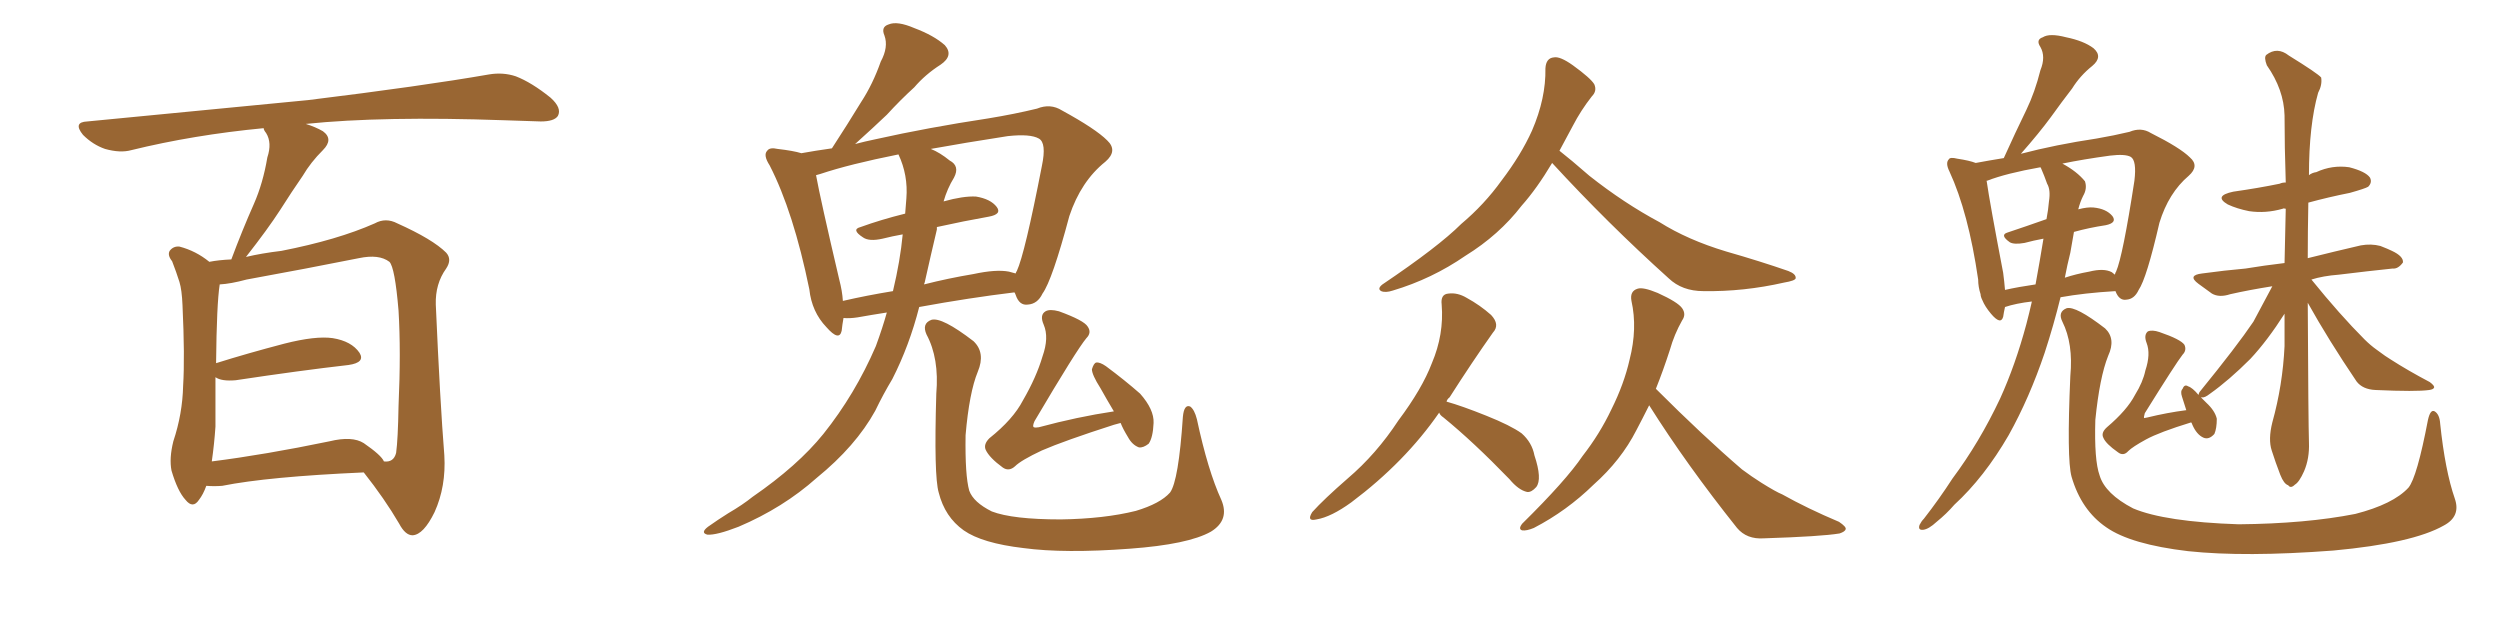 <svg xmlns="http://www.w3.org/2000/svg" xmlns:xlink="http://www.w3.org/1999/xlink" width="600" height="150"><path fill="#996633" padding="10" d="M49.51 116.60L49.51 116.60Q48.78 118.65 47.75 119.97L47.75 119.97Q46.29 122.17 44.53 119.97L44.53 119.97Q42.63 117.92 41.16 112.94L41.16 112.94Q40.58 110.01 41.60 105.91L41.60 105.91Q43.80 99.32 43.95 92.58L43.95 92.58Q44.38 85.69 43.80 73.24L43.80 73.24Q43.65 69.58 43.07 67.68L43.07 67.68Q42.33 65.33 41.31 62.70L41.31 62.70Q40.14 61.23 40.72 60.21L40.72 60.21Q41.60 59.03 43.07 59.18L43.07 59.18Q47.02 60.21 50.24 62.84L50.24 62.84Q52.44 62.40 55.52 62.26L55.52 62.26Q58.15 55.22 60.94 48.93L60.94 48.93Q63.13 43.95 64.16 37.79L64.16 37.79Q65.33 34.28 63.87 31.93L63.87 31.93Q63.28 31.20 63.28 30.76L63.28 30.76Q46.44 32.37 31.49 36.04L31.49 36.04Q28.86 36.77 25.20 35.74L25.20 35.74Q22.27 34.72 19.92 32.37L19.92 32.37Q17.43 29.30 20.95 29.15L20.95 29.15Q49.66 26.37 73.97 24.02L73.97 24.02Q101.37 20.65 117.33 17.87L117.33 17.87Q120.70 17.29 123.78 18.31L123.78 18.31Q127.59 19.78 132.13 23.44L132.13 23.44Q134.91 25.93 133.89 27.83L133.89 27.83Q133.01 29.15 129.79 29.15L129.79 29.15Q125.54 29.00 121.00 28.86L121.00 28.86Q91.85 27.83 73.39 29.74L73.39 29.74Q75.73 30.47 77.49 31.49L77.49 31.49Q80.13 33.40 77.49 36.04L77.49 36.04Q74.56 38.96 72.66 42.19L72.66 42.19Q70.02 46.00 67.24 50.39L67.24 50.39Q64.31 54.93 59.03 61.67L59.03 61.67Q62.70 60.79 67.53 60.21L67.53 60.21Q81.01 57.57 89.94 53.61L89.94 53.61Q92.58 52.15 95.36 53.61L95.36 53.61Q103.86 57.42 107.08 60.64L107.08 60.64Q108.54 62.26 107.08 64.45L107.08 64.45Q104.44 68.12 104.59 73.10L104.59 73.10Q105.62 96.53 106.64 109.28L106.64 109.28Q107.08 116.75 104.30 122.90L104.30 122.90Q101.66 128.32 99.02 128.47L99.02 128.47Q97.27 128.47 95.80 125.68L95.80 125.68Q92.29 119.68 87.30 113.38L87.30 113.38Q64.31 114.40 53.32 116.60L53.32 116.60Q51.42 116.75 49.51 116.60ZM87.30 106.35L87.30 106.35L87.30 106.35Q91.55 109.28 92.14 110.74L92.14 110.74Q94.48 111.04 95.07 108.69L95.07 108.69Q95.51 105.47 95.65 97.41L95.65 97.41Q96.24 84.38 95.65 74.56L95.65 74.56Q94.78 64.16 93.46 62.84L93.46 62.84Q90.97 60.94 86.13 61.96L86.13 61.96Q73.68 64.45 59.18 67.09L59.18 67.09Q55.37 68.12 52.73 68.26L52.73 68.26Q52.00 72.95 51.86 87.16L51.86 87.16Q59.33 84.81 68.26 82.47L68.26 82.47Q75.73 80.57 79.83 81.15L79.83 81.15Q84.38 81.88 86.28 84.67L86.28 84.67Q87.74 87.01 83.64 87.60L83.64 87.60Q72.07 88.92 56.54 91.26L56.54 91.26Q53.17 91.55 51.71 90.53L51.71 90.53Q51.71 96.53 51.71 102.39L51.71 102.39Q51.42 106.64 50.83 110.74L50.83 110.74Q63.57 109.13 79.10 105.91L79.10 105.91Q84.52 104.59 87.30 106.35ZM212.84 75L212.84 75Q209.03 75.59 205.81 76.17L205.81 76.17Q203.91 76.46 202.44 76.32L202.44 76.32Q202.15 77.93 202.00 79.39L202.00 79.39Q201.42 82.03 198.34 78.52L198.34 78.52Q194.82 74.85 194.24 69.43L194.24 69.43Q190.43 50.83 184.72 39.70L184.72 39.70Q183.11 37.21 184.13 36.18L184.13 36.18Q184.72 35.30 186.62 35.74L186.62 35.74Q190.43 36.18 192.33 36.77L192.33 36.77Q195.56 36.18 199.66 35.60L199.66 35.60Q203.47 29.74 206.69 24.46L206.69 24.46Q209.47 20.21 211.38 14.79L211.38 14.79Q213.28 11.28 212.26 8.50L212.26 8.50Q211.38 6.45 213.28 5.86L213.28 5.86Q215.33 4.98 219.43 6.74L219.43 6.74Q224.12 8.50 226.76 10.84L226.76 10.84Q228.96 13.33 225.73 15.53L225.73 15.53Q222.07 17.87 219.43 20.95L219.43 20.95Q216.06 24.02 212.84 27.54L212.84 27.54Q209.77 30.47 205.22 34.57L205.22 34.57Q207.42 33.98 210.21 33.40L210.21 33.40Q222.66 30.62 237.16 28.42L237.16 28.42Q243.46 27.39 248.88 26.07L248.88 26.07Q252.10 24.76 254.88 26.51L254.88 26.51Q262.94 30.91 265.72 33.69L265.72 33.69Q268.36 36.18 265.28 38.82L265.28 38.82Q259.42 43.51 256.64 51.86L256.64 51.86Q252.54 67.24 250.20 70.46L250.20 70.46Q249.02 72.95 246.68 73.10L246.68 73.10Q244.63 73.39 243.75 70.75L243.75 70.75Q243.60 70.31 243.46 70.17L243.46 70.17Q232.62 71.48 220.61 73.68L220.61 73.68Q218.26 82.91 214.16 90.97L214.16 90.97Q211.96 94.63 210.06 98.58L210.06 98.58Q205.37 107.08 196.00 114.70L196.00 114.70Q187.94 121.88 177.25 126.42L177.25 126.42Q171.97 128.47 169.78 128.32L169.78 128.32Q168.02 127.88 169.92 126.42L169.92 126.42Q172.41 124.66 174.76 123.19L174.76 123.19Q178.27 121.14 180.62 119.24L180.62 119.24Q191.46 111.77 197.61 104.15L197.61 104.15Q205.22 94.63 210.21 83.06L210.21 83.06Q211.82 78.66 212.84 75ZM221.92 67.82L221.92 67.82Q221.78 68.12 221.78 68.26L221.78 68.26Q227.49 66.80 233.64 65.77L233.64 65.77Q239.06 64.60 242.14 65.19L242.14 65.19Q243.16 65.48 243.75 65.63L243.75 65.63Q243.90 65.19 244.04 65.04L244.04 65.04Q245.95 60.94 250.05 39.84L250.05 39.84Q251.22 34.28 249.32 33.25L249.32 33.25Q247.27 32.08 241.85 32.67L241.85 32.67Q231.45 34.28 223.39 35.74L223.39 35.74Q225.59 36.62 227.93 38.53L227.93 38.53Q230.42 39.84 228.96 42.63L228.96 42.63Q227.34 45.26 226.46 48.34L226.46 48.34Q231.15 47.02 234.23 47.17L234.23 47.17Q237.74 47.75 239.21 49.66L239.21 49.66Q240.53 51.42 237.30 52.00L237.30 52.00Q231.45 53.03 224.85 54.49L224.85 54.49Q224.85 54.64 224.85 55.08L224.85 55.08Q223.39 61.23 221.92 67.82ZM217.53 47.61L217.53 47.61Q217.97 42.04 215.63 37.06L215.63 37.06Q203.91 39.40 196.88 41.75L196.88 41.75Q196.29 41.89 195.85 42.04L195.85 42.04Q196.88 47.75 201.42 67.09L201.42 67.09Q202.15 69.87 202.29 72.22L202.29 72.22Q208.01 70.90 214.31 69.87L214.31 69.87Q216.06 62.55 216.65 56.25L216.65 56.25Q214.16 56.69 211.82 57.28L211.82 57.28Q208.59 58.01 207.13 56.98L207.13 56.98Q204.20 55.08 206.54 54.49L206.54 54.49Q211.38 52.73 217.24 51.27L217.24 51.27Q217.38 49.37 217.53 47.61ZM293.12 119.97L293.12 119.97Q295.17 124.80 290.63 127.59L290.63 127.59Q285.21 130.66 271.14 131.69L271.14 131.69Q255.47 132.86 245.65 131.54L245.65 131.54Q235.69 130.37 231.30 127.29L231.30 127.29Q226.76 124.07 225.29 118.21L225.29 118.21Q224.12 114.26 224.71 94.48L224.71 94.48Q225.44 85.99 222.36 80.27L222.36 80.27Q221.19 77.64 223.54 76.76L223.54 76.76Q226.03 76.03 233.64 81.88L233.64 81.88Q236.57 84.67 234.67 89.21L234.67 89.21Q232.62 94.19 231.74 104.44L231.74 104.44Q231.59 114.11 232.62 117.77L232.62 117.77Q233.64 120.56 238.04 122.75L238.04 122.75Q243.02 124.66 254.59 124.66L254.59 124.66Q264.99 124.51 272.61 122.61L272.61 122.61Q278.47 120.85 280.81 118.21L280.81 118.21Q282.86 115.43 283.89 100.05L283.89 100.05Q284.18 96.97 285.64 97.56L285.64 97.56Q286.67 98.29 287.26 100.63L287.26 100.63Q289.89 112.94 293.12 119.97ZM267.33 98.73L267.33 98.73L267.33 98.73Q265.58 95.80 264.11 93.16L264.11 93.16Q262.06 89.94 262.06 88.62L262.06 88.62Q262.50 87.16 263.09 87.01L263.09 87.01Q263.96 86.87 265.43 87.89L265.43 87.89Q269.97 91.26 273.63 94.48L273.63 94.48Q277.00 98.29 276.86 101.51L276.86 101.51Q276.71 105.03 275.68 106.49L275.68 106.49Q274.37 107.52 273.34 107.37L273.34 107.37Q271.73 106.79 270.70 104.88L270.70 104.88Q269.53 102.98 268.95 101.51L268.95 101.51Q267.92 101.81 267.33 101.95L267.33 101.95Q255.47 105.76 250.05 108.11L250.05 108.11Q245.07 110.45 243.60 111.91L243.60 111.91Q242.14 113.23 240.67 112.21L240.67 112.21Q237.45 109.86 236.57 107.96L236.57 107.96Q235.99 106.64 237.45 105.18L237.45 105.18Q243.16 100.63 245.51 96.09L245.51 96.09Q248.73 90.53 250.20 85.55L250.20 85.55Q251.81 81.01 250.49 77.93L250.49 77.93Q249.46 75.59 250.93 74.71L250.93 74.71Q251.95 74.12 254.15 74.71L254.15 74.71Q260.16 76.90 261.04 78.37L261.04 78.37Q262.06 79.83 260.74 81.15L260.74 81.15Q258.40 83.94 248.29 101.07L248.29 101.07Q247.71 102.39 248.14 102.54L248.14 102.54Q248.44 102.69 249.32 102.54L249.32 102.54Q258.54 100.05 267.33 98.73ZM372.51 39.11L372.51 39.11Q368.85 45.26 365.19 49.37L365.19 49.37Q359.77 56.40 351.71 61.38L351.71 61.38Q343.65 66.94 334.28 69.73L334.28 69.73Q332.52 70.31 331.49 69.87L331.49 69.87Q330.47 69.29 331.79 68.26L331.79 68.26Q345.26 59.18 350.68 53.76L350.68 53.76Q356.25 49.07 360.35 43.36L360.35 43.36Q365.04 37.21 367.68 31.35L367.68 31.35Q371.04 23.58 370.90 16.41L370.90 16.41Q371.04 13.92 372.95 13.77L372.95 13.77Q374.41 13.48 377.49 15.67L377.49 15.67Q381.74 18.75 382.62 20.21L382.62 20.21Q383.35 21.83 382.03 23.14L382.03 23.14Q379.39 26.51 377.49 30.18L377.49 30.18Q375.73 33.40 374.27 36.18L374.27 36.18Q376.90 38.23 381.45 42.19L381.45 42.19Q389.79 48.78 398.29 53.32L398.29 53.32Q405.03 57.57 414.26 60.35L414.26 60.35Q422.46 62.70 429.20 65.04L429.20 65.04Q431.10 65.77 430.96 66.80L430.96 66.80Q430.81 67.38 428.17 67.82L428.17 67.82Q418.51 70.02 408.84 69.87L408.84 69.87Q403.71 69.87 400.49 66.80L400.49 66.80Q385.84 53.61 372.51 39.11ZM345.41 99.02L345.41 99.02Q337.21 110.89 324.32 120.56L324.32 120.56Q319.48 124.07 315.97 124.66L315.97 124.66Q313.48 125.24 314.94 122.90L314.94 122.90Q317.72 119.82 323.44 114.84L323.44 114.84Q330.32 108.98 335.60 100.93L335.60 100.93Q341.31 93.31 343.65 87.16L343.65 87.16Q346.58 80.27 346.00 73.10L346.00 73.10Q345.70 70.61 347.61 70.46L347.61 70.46Q349.80 70.17 352.00 71.48L352.00 71.48Q355.22 73.24 357.86 75.59L357.86 75.59Q360.06 77.93 358.30 79.83L358.30 79.83Q353.32 86.87 347.90 95.36L347.90 95.36Q347.31 95.80 347.17 96.39L347.17 96.39Q350.83 97.41 356.69 99.76L356.69 99.76Q362.55 102.10 365.19 104.00L365.19 104.00Q367.68 106.20 368.26 109.28L368.26 109.28Q370.17 114.99 368.70 116.89L368.70 116.89Q367.53 118.21 366.50 118.07L366.50 118.07Q364.45 117.63 362.26 114.99L362.26 114.99Q353.61 106.05 346.44 100.20L346.44 100.20Q345.56 99.61 345.41 99.02ZM395.80 97.27L395.80 97.27L395.80 97.27Q394.19 100.49 392.72 103.27L392.72 103.27Q389.06 110.45 382.47 116.31L382.47 116.31Q376.03 122.61 368.12 126.71L368.12 126.71Q366.36 127.44 365.33 127.29L365.33 127.29Q364.31 127.00 365.33 125.68L365.33 125.68Q375.88 115.28 379.83 109.42L379.83 109.42Q383.94 104.15 386.72 98.29L386.72 98.29Q389.79 92.14 391.11 86.28L391.11 86.28Q393.02 78.81 391.55 72.22L391.55 72.22Q391.11 69.87 393.02 69.29L393.02 69.29Q394.34 68.85 397.85 70.31L397.85 70.31Q402.69 72.51 403.71 73.97L403.71 73.97Q404.74 75.44 403.71 76.90L403.71 76.90Q401.81 80.27 400.78 83.94L400.78 83.94Q399.17 88.92 397.41 93.31L397.41 93.31Q408.69 104.59 418.07 112.65L418.07 112.65Q420.41 114.40 422.75 115.87L422.75 115.87Q426.27 118.07 427.73 118.65L427.73 118.65Q433.74 122.02 441.36 125.24L441.36 125.24Q443.12 126.42 442.97 127.00L442.97 127.00Q442.82 127.59 441.50 128.03L441.50 128.03Q437.11 128.76 423.34 129.20L423.34 129.20Q419.24 129.49 416.89 126.71L416.89 126.71Q404.74 111.47 395.80 97.27ZM487.65 72.36L487.65 72.36Q483.84 72.80 481.20 73.68L481.20 73.68Q480.91 75 480.76 76.03L480.76 76.03Q480.18 78.08 477.83 75.29L477.83 75.29Q476.37 73.54 475.78 72.07L475.78 72.07Q475.34 71.19 475.34 70.61L475.34 70.61Q474.76 68.85 474.76 67.09L474.76 67.09Q472.41 50.98 467.87 41.16L467.87 41.16Q466.85 39.11 467.72 38.23L467.72 38.23Q468.02 37.65 469.78 38.09L469.78 38.09Q472.71 38.53 474.17 39.11L474.17 39.11Q477.25 38.53 480.91 37.94L480.91 37.94Q483.69 31.79 486.33 26.37L486.33 26.37Q488.38 22.12 489.70 16.85L489.70 16.85Q491.02 13.62 489.70 11.28L489.70 11.28Q488.53 9.52 490.28 8.94L490.28 8.94Q491.89 7.91 495.85 8.94L495.85 8.94Q500.10 9.81 502.44 11.57L502.44 11.57Q504.79 13.62 502.15 15.82L502.15 15.82Q499.22 18.16 497.31 21.24L497.31 21.24Q494.82 24.46 492.19 28.13L492.19 28.13Q489.40 31.93 485.01 36.91L485.01 36.91Q493.36 34.72 503.17 33.25L503.17 33.25Q507.42 32.52 511.08 31.64L511.08 31.64Q513.87 30.47 516.21 31.93L516.21 31.93Q523.24 35.45 525.59 37.79L525.59 37.79Q527.93 39.84 525.29 42.19L525.29 42.19Q520.46 46.29 518.26 53.47L518.26 53.47Q515.19 66.80 513.28 69.58L513.28 69.58Q512.26 71.78 510.35 71.92L510.35 71.92Q508.59 72.22 507.71 69.87L507.71 69.87Q500.24 70.31 494.53 71.34L494.53 71.34Q492.92 77.93 490.72 84.67L490.72 84.67Q487.06 95.51 482.08 104.44L482.08 104.44Q476.22 114.55 469.04 121.14L469.04 121.14Q467.14 123.34 464.79 125.24L464.79 125.24Q462.89 127.00 461.57 127.15L461.57 127.15Q460.25 127.29 460.69 125.98L460.69 125.98Q461.13 125.10 461.72 124.51L461.72 124.51Q465.38 119.82 468.60 114.84L468.60 114.84Q475.05 106.20 480.03 95.65L480.03 95.65Q483.69 87.60 486.33 77.78L486.33 77.78Q487.06 75 487.65 72.36ZM496.88 60.64L496.88 60.64Q496.14 63.57 495.56 66.65L495.56 66.65Q498.19 65.77 501.42 65.19L501.42 65.19Q504.93 64.31 506.84 65.33L506.84 65.33Q507.42 65.77 507.57 65.92L507.57 65.92Q507.71 65.33 507.86 65.19L507.86 65.19Q509.47 61.52 512.26 43.36L512.26 43.36Q512.84 38.53 511.38 37.65L511.38 37.65Q510.06 36.91 506.40 37.35L506.40 37.35Q499.95 38.23 494.97 39.26L494.97 39.26Q498.49 41.16 500.39 43.51L500.39 43.51Q500.98 45.26 499.95 47.02L499.95 47.02Q499.22 48.49 498.78 50.24L498.78 50.24Q500.98 49.66 502.44 49.80L502.44 49.80Q505.52 50.10 506.98 51.86L506.98 51.86Q508.15 53.47 505.37 54.05L505.37 54.05Q501.42 54.64 497.75 55.66L497.75 55.66Q497.31 58.01 496.88 60.64ZM489.99 40.72L489.99 40.72Q489.84 40.28 489.70 40.14L489.70 40.14Q481.49 41.60 476.95 43.36L476.95 43.36Q476.66 43.36 476.81 43.51L476.81 43.51Q477.54 48.63 480.76 65.48L480.76 65.48Q481.05 67.68 481.20 69.58L481.20 69.58Q484.42 68.85 488.53 68.26L488.53 68.26Q489.55 62.70 490.43 57.28L490.43 57.28Q488.09 57.71 485.89 58.30L485.89 58.30Q483.40 58.74 482.37 58.15L482.37 58.15Q479.88 56.40 481.79 55.81L481.79 55.81Q486.18 54.35 491.16 52.59L491.16 52.59Q491.60 50.24 491.75 48.34L491.75 48.34Q492.19 45.56 491.31 44.09L491.31 44.09Q490.58 42.04 489.99 40.72ZM589.16 119.68L589.16 119.68Q590.63 123.93 586.52 126.12L586.52 126.12Q579.05 130.37 560.01 132.13L560.01 132.13Q538.77 133.74 525.15 132.28L525.15 132.28Q511.38 130.66 505.52 126.56L505.52 126.56Q499.51 122.46 497.17 114.40L497.17 114.40Q496.00 110.16 496.88 90.23L496.88 90.23Q497.61 82.47 494.97 77.20L494.97 77.20Q493.80 74.85 496.00 73.97L496.00 73.97Q498.19 73.39 505.22 78.81L505.22 78.81Q507.86 81.30 505.96 85.40L505.96 85.40Q503.91 90.53 502.88 100.78L502.88 100.78Q502.59 110.45 503.91 114.11L503.91 114.11Q505.22 118.51 511.96 122.02L511.96 122.02Q519.58 125.24 537.30 125.83L537.30 125.83Q553.42 125.68 565.28 123.34L565.28 123.34Q574.37 121.00 578.03 117.04L578.03 117.04Q580.08 114.55 582.71 100.78L582.71 100.78Q583.30 98.14 584.33 98.73L584.33 98.73Q585.50 99.46 585.64 101.66L585.64 101.66Q586.82 112.94 589.16 119.68ZM553.86 72.66L553.86 72.66L553.86 72.66Q554.00 101.66 554.15 106.20L554.15 106.20Q554.30 110.01 552.98 113.09L552.98 113.09Q551.81 115.72 550.78 116.31L550.78 116.31Q549.76 117.33 549.17 116.46L549.17 116.46Q548.14 116.16 547.27 113.96L547.27 113.96Q546.09 110.89 545.21 108.11L545.21 108.11Q544.34 105.47 545.36 101.37L545.36 101.37Q547.85 92.43 548.29 83.06L548.29 83.06Q548.29 78.96 548.29 75.29L548.29 75.29Q544.19 81.74 540.09 86.13L540.09 86.13Q534.96 91.26 530.42 94.48L530.42 94.48Q529.10 95.51 528.52 95.36L528.52 95.36Q528.37 95.36 528.22 95.36L528.22 95.36Q528.96 96.09 529.54 96.68L529.54 96.68Q531.59 98.58 532.03 100.49L532.03 100.49Q532.03 102.83 531.45 104.15L531.45 104.15Q530.13 105.62 528.81 105.03L528.81 105.03Q527.20 104.30 526.17 101.95L526.17 101.95Q526.03 101.51 525.88 101.37L525.88 101.37Q518.26 103.71 515.04 105.47L515.04 105.47Q511.82 107.23 510.79 108.25L510.79 108.25Q509.62 109.57 508.30 108.54L508.30 108.54Q505.37 106.49 504.79 105.03L504.79 105.03Q504.20 103.86 505.66 102.54L505.66 102.54Q510.50 98.44 512.40 94.78L512.40 94.78Q514.31 91.70 514.89 88.92L514.89 88.92Q516.21 84.96 515.19 82.32L515.19 82.32Q514.45 80.42 515.48 79.54L515.48 79.54Q516.50 79.10 518.26 79.69L518.26 79.69Q523.39 81.45 524.27 82.76L524.27 82.76Q524.85 84.08 523.83 85.11L523.83 85.11Q522.22 87.16 514.75 99.17L514.75 99.17Q514.45 100.20 514.60 100.34L514.60 100.34Q514.75 100.34 515.33 100.20L515.33 100.20Q520.17 99.02 524.71 98.44L524.71 98.44Q524.12 96.68 523.68 95.21L523.68 95.21Q523.24 93.90 523.83 93.31L523.83 93.31Q524.27 92.14 525.15 92.72L525.15 92.72Q526.17 93.02 527.64 94.78L527.64 94.78Q527.78 94.19 527.93 94.04L527.93 94.04Q536.87 83.06 540.82 77.20L540.82 77.20Q543.16 72.80 545.36 68.70L545.36 68.70Q539.79 69.58 535.25 70.61L535.25 70.61Q532.62 71.48 530.86 70.46L530.86 70.46Q529.10 69.14 527.64 68.12L527.64 68.12Q524.85 66.06 528.52 65.63L528.52 65.63Q533.94 64.89 538.92 64.45L538.92 64.45Q543.31 63.72 548.29 63.13L548.29 63.13Q548.44 56.40 548.58 50.10L548.58 50.10Q548.00 49.95 547.85 50.10L547.85 50.10Q543.75 51.27 539.79 50.68L539.79 50.68Q536.87 50.10 534.67 49.07L534.67 49.07Q531.15 47.02 535.99 46.00L535.99 46.00Q542.14 45.12 547.12 44.09L547.12 44.09Q547.71 43.80 548.58 43.80L548.58 43.80Q548.29 35.16 548.29 27.69L548.29 27.69Q548.14 21.53 544.04 15.67L544.04 15.67Q543.31 13.77 543.90 13.18L543.90 13.18Q546.53 11.13 549.32 13.33L549.32 13.33Q556.20 17.58 557.08 18.60L557.08 18.60Q557.37 20.36 556.35 22.27L556.35 22.27Q554.15 30.03 554.15 42.04L554.15 42.04Q554.88 41.46 555.91 41.31L555.91 41.31Q559.72 39.55 563.82 40.14L563.82 40.14Q567.77 41.16 568.80 42.63L568.80 42.63Q569.38 43.80 568.36 44.82L568.36 44.82Q567.63 45.26 563.96 46.29L563.96 46.29Q558.84 47.31 554.00 48.63L554.00 48.63Q553.86 55.66 553.86 61.96L553.86 61.96Q560.30 60.35 566.60 58.89L566.60 58.89Q569.09 58.45 571.29 59.03L571.29 59.03Q573.19 59.77 574.07 60.21L574.07 60.21Q576.86 61.52 576.71 62.99L576.71 62.99Q575.54 64.60 574.22 64.45L574.22 64.45Q568.51 65.04 561.33 65.92L561.33 65.92Q557.52 66.21 554.74 67.09L554.74 67.09Q561.62 75.59 567.48 81.45L567.48 81.45Q568.95 82.91 570.41 83.94L570.41 83.94Q572.75 85.69 573.78 86.28L573.78 86.28Q577.88 88.92 583.15 91.70L583.15 91.70Q584.33 92.58 584.18 93.02L584.18 93.02Q584.03 93.46 583.01 93.60L583.01 93.60Q579.93 94.04 570.12 93.60L570.12 93.60Q567.04 93.46 565.58 91.55L565.58 91.55Q558.84 81.59 553.86 72.66Z"/></svg>